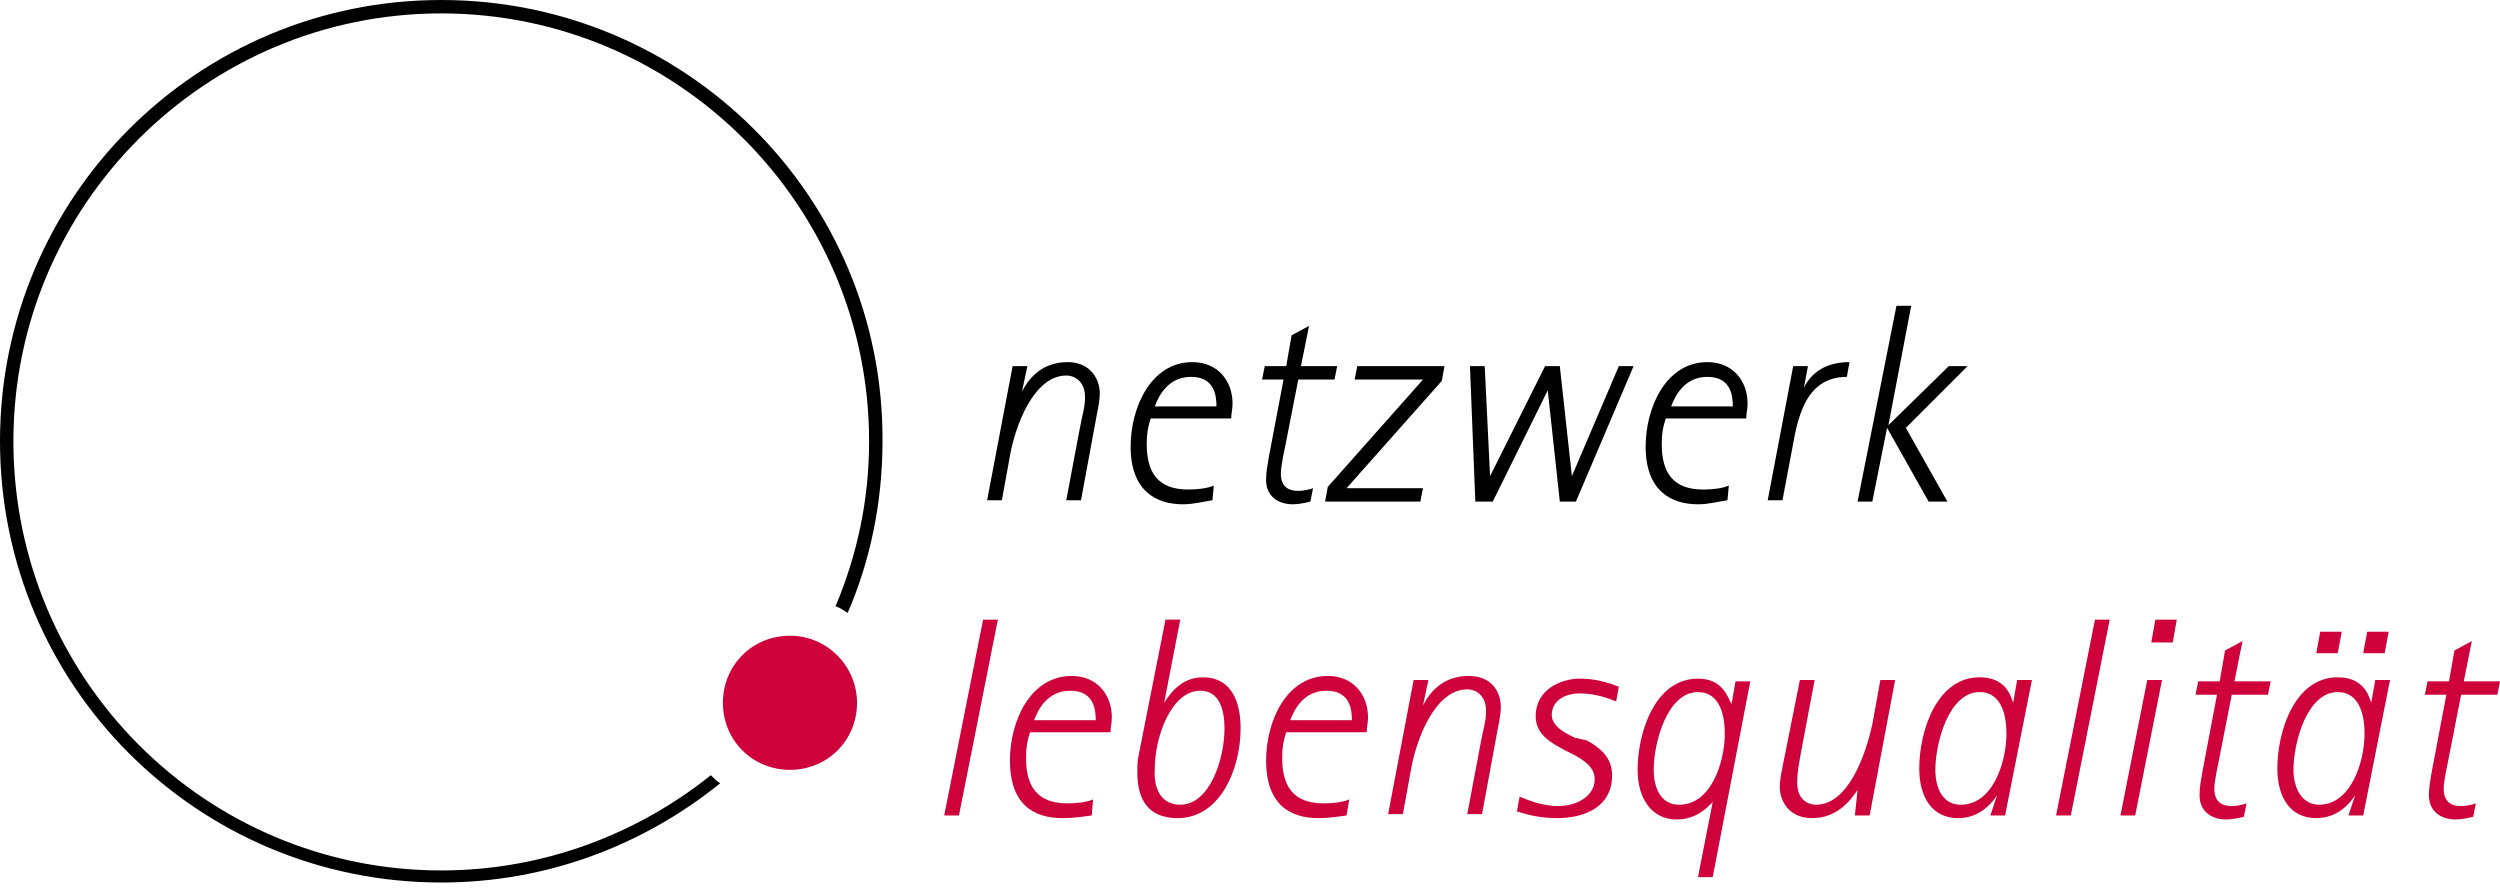 <?xml version="1.0" encoding="utf-8"?>
<!-- Generator: Adobe Illustrator 22.1.0, SVG Export Plug-In . SVG Version: 6.00 Build 0)  -->
<svg version="1.1" id="Ebene_1" xmlns="http://www.w3.org/2000/svg" xmlns:xlink="http://www.w3.org/1999/xlink" x="0px" y="0px"
	 viewBox="0 0 186.4 66.6" style="enable-background:new 0 0 186.4 66.6;" xml:space="preserve">
<style type="text/css">
	.st0{fill:#CF013B;}
</style>
<g>
	<path class="st0" d="M63.9,52.4c0,2.8-2.2,5-5,5c-2.8,0-5-2.2-5-5c0-2.8,2.2-5,5-5C61.7,47.4,63.9,49.7,63.9,52.4"/>
	<path d="M53,57.8c-5.5,4.4-12.5,7.1-20.1,7.1C15.3,64.9,1,50.6,1,32.9C1,15.3,15.3,1,32.9,1c17.6,0,31.9,14.3,31.9,31.9
		c0,4.4-0.9,8.5-2.5,12.3c0.3,0.1,0.6,0.3,0.9,0.5c1.7-3.9,2.6-8.3,2.6-12.8C65.9,14.7,51.1,0,32.9,0C14.7,0,0,14.7,0,32.9
		c0,18.2,14.7,32.9,32.9,32.9c7.9,0,15.1-2.8,20.8-7.4C53.5,58.3,53.2,58,53,57.8"/>
</g>
<g>
</g>
<g>
	<path class="st0" d="M73.3,46.2h1.1l-2.9,14.6h-1.1L73.3,46.2z"/>
	<path class="st0" d="M81.4,60.8C80.7,60.9,80,61,79.2,61c-2.1,0-3.9-1-3.9-4.3c0-2.9,1.5-6.3,4.6-6.3c1.9,0,3,1.4,3,3.1
		c0,0.4-0.1,0.7-0.1,1.1h-6c-0.2,0.6-0.3,1.1-0.3,1.9c0,2.1,0.8,3.4,3.1,3.4c0.7,0,1.5-0.1,1.9-0.3L81.4,60.8z M81.7,53.7
		c0-0.9-0.2-2.2-1.9-2.2c-1.7,0-2.4,1.4-2.7,2.2H81.7z"/>
	<path class="st0" d="M86.8,52.4L86.8,52.4c0.4-0.6,1.2-1.9,2.9-1.9c2.1,0,2.8,1.8,2.8,3.8c0,3-1.5,6.7-4.7,6.7c-2.2,0-3-1.4-3-3.4
		c0-0.4,0-0.9,0.1-1.3l2-10.1h1.1L86.8,52.4z M88,60c2.2,0,3.3-3.4,3.3-5.7c0-1.4-0.4-2.8-1.8-2.8c-2.2,0-3.4,3.5-3.4,5.8
		C86,58.7,86.5,60,88,60z"/>
	<path class="st0" d="M100.4,60.8C99.7,60.9,99,61,98.3,61c-2.1,0-3.9-1-3.9-4.3c0-2.9,1.5-6.3,4.6-6.3c1.9,0,3,1.4,3,3.1
		c0,0.4-0.1,0.7-0.1,1.1h-6c-0.2,0.6-0.3,1.1-0.3,1.9c0,2.1,0.8,3.4,3.1,3.4c0.7,0,1.5-0.1,1.9-0.3L100.4,60.8z M100.8,53.7
		c0-0.9-0.2-2.2-1.9-2.2c-1.7,0-2.4,1.4-2.7,2.2H100.8z"/>
	<path class="st0" d="M105.4,50.7h1.1l-0.4,1.9l0,0c0.5-1,1.5-2.2,3.4-2.2s2.4,1.4,2.4,2.3c0,0.5-0.1,1-0.2,1.5l-1.2,6.5h-1.1l1-5.3
		c0.2-1.1,0.4-1.6,0.4-2.4c0-1.1-0.7-1.6-1.4-1.6c-2.4,0-3.8,3.7-4.2,6l-0.6,3.3h-1.1L105.4,50.7z"/>
	<path class="st0" d="M118.3,55.2c0.9,0.5,1.9,1.2,1.9,2.6c0,2.4-2.1,3.2-4.1,3.2c-1.6,0-2.6-0.4-3-0.5l0.2-1.1
		c0.3,0.1,1.5,0.7,2.9,0.7c1.3,0,2.7-0.7,2.7-2c0-1-1-1.5-1.5-1.8l-0.8-0.4c-0.9-0.5-2.1-1.1-2.1-2.5c0-2,1.9-2.8,3.3-2.8
		c1.2,0,2.1,0.3,2.9,0.6l-0.2,1.1c-0.5-0.2-1.5-0.6-2.7-0.6c-1.2,0-2.1,0.6-2.1,1.6c0,0.9,1.1,1.4,1.7,1.7L118.3,55.2z"/>
	<path class="st0" d="M127.7,59.8L127.7,59.8c-0.4,0.4-1.2,1.3-2.7,1.3c-1.8,0-2.9-1.5-2.9-3.7c0-2.8,1.3-6.8,4.5-6.8
		c1.8,0,2.2,1.3,2.5,1.9h0l0.3-1.7h1.1l-2.8,14.6h-1.1L127.7,59.8z M125.2,60c2.4,0,3.4-3.2,3.4-5.3c0-1.8-0.6-3.1-2-3.1
		c-2.3,0-3.3,3.8-3.3,5.8C123.3,58.7,123.8,60,125.2,60z"/>
	<path class="st0" d="M138.5,58.9L138.5,58.9c-0.6,0.9-1.6,2.1-3.4,2.1c-1.8,0-2.4-1.4-2.4-2.3c0-0.5,0.1-1,0.2-1.5l1.3-6.5h1.1
		l-1,5.3c-0.2,1.1-0.3,1.6-0.3,2.4c0,1.1,0.7,1.6,1.4,1.6c2.4,0,3.7-3.7,4.2-6l0.6-3.3h1.1l-1.9,10.1h-1.1L138.5,58.9z"/>
	<path class="st0" d="M148.9,59.3L148.9,59.3c-0.4,0.6-1.3,1.7-2.9,1.7c-1.9,0-2.9-1.5-2.9-3.7c0-2.8,1.3-6.8,4.5-6.8
		c1.9,0,2.3,1.3,2.5,1.9h0l0.3-1.7h1.1l-2,10.1h-1.1L148.9,59.3z M146.2,60c2.4,0,3.4-3.2,3.4-5.3c0-1.8-0.6-3.1-2-3.1
		c-2.3,0-3.3,3.8-3.3,5.8C144.3,58.7,144.8,60,146.2,60z"/>
	<path class="st0" d="M156.2,46.2h1.1l-2.9,14.6h-1.1L156.2,46.2z"/>
	<path class="st0" d="M160.1,50.7h1.1l-2,10.1h-1.1L160.1,50.7z M160.7,46.2h1.6l-0.3,1.7h-1.6L160.7,46.2z"/>
	<path class="st0" d="M167.3,60.9c-0.4,0.1-0.9,0.2-1.3,0.2c-1.1,0-2-0.6-2-1.8c0-0.6,0.1-1.1,0.2-1.7l1.1-5.8h-1.6l0.2-1h1.6
		l0.4-2.3l1.3-0.7l-0.6,3h2.7l-0.2,1h-2.7l-1,5.1c-0.2,0.9-0.3,1.6-0.3,1.9c0,1.1,0.7,1.3,1.3,1.3c0.4,0,0.8-0.1,1.1-0.2L167.3,60.9
		z"/>
	<path class="st0" d="M175.6,59.3L175.6,59.3c-0.4,0.6-1.3,1.7-2.9,1.7c-1.9,0-2.9-1.5-2.9-3.7c0-2.8,1.3-6.8,4.5-6.8
		c1.9,0,2.3,1.3,2.5,1.9h0l0.3-1.7h1.1l-2,10.1h-1.1L175.6,59.3z M172.9,60c2.4,0,3.4-3.2,3.4-5.3c0-1.8-0.6-3.1-2-3.1
		c-2.3,0-3.3,3.8-3.3,5.8C171,58.7,171.6,60,172.9,60z M173,47.1h1.6l-0.3,1.6h-1.6L173,47.1z M176.5,47.1h1.6l-0.3,1.6h-1.6
		L176.5,47.1z"/>
	<path class="st0" d="M184.4,60.9c-0.4,0.1-0.9,0.2-1.3,0.2c-1.1,0-2-0.6-2-1.8c0-0.6,0.1-1.1,0.2-1.7l1.1-5.8h-1.6l0.2-1h1.6
		l0.4-2.3l1.3-0.7l-0.6,3h2.7l-0.2,1h-2.7l-1,5.1c-0.2,0.9-0.3,1.6-0.3,1.9c0,1.1,0.7,1.3,1.3,1.3c0.4,0,0.8-0.1,1.1-0.2L184.4,60.9
		z"/>
</g>
<g>
	<path d="M75.5,27.3h1.1l-0.4,1.9l0,0c0.5-1,1.5-2.2,3.4-2.2c1.8,0,2.4,1.4,2.4,2.3c0,0.5-0.1,1-0.2,1.5l-1.2,6.5h-1.1l1-5.3
		c0.2-1.1,0.4-1.6,0.4-2.4c0-1.1-0.7-1.6-1.4-1.6c-2.4,0-3.8,3.7-4.2,6l-0.6,3.3h-1.1L75.5,27.3z"/>
	<path d="M90.4,37.3c-0.7,0.1-1.4,0.3-2.2,0.3c-2,0-3.9-1-3.9-4.3c0-2.9,1.5-6.3,4.6-6.3c1.9,0,3,1.4,3,3.1c0,0.4-0.1,0.7-0.1,1.1
		h-6c-0.2,0.6-0.3,1.1-0.3,1.9c0,2.1,0.8,3.4,3.1,3.4c0.7,0,1.5-0.1,1.9-0.3L90.4,37.3z M90.7,30.3c0-0.9-0.2-2.2-1.9-2.2
		c-1.7,0-2.4,1.4-2.7,2.2H90.7z"/>
	<path d="M97.7,37.4c-0.4,0.1-0.9,0.2-1.3,0.2c-1.1,0-2-0.6-2-1.8c0-0.6,0.1-1.1,0.2-1.7l1.1-5.8h-1.6l0.2-1h1.6l0.4-2.3l1.3-0.7
		l-0.6,3h2.7l-0.2,1h-2.7l-1,5.1c-0.2,0.9-0.3,1.6-0.3,1.9c0,1.1,0.7,1.3,1.3,1.3c0.4,0,0.8-0.1,1.1-0.2L97.7,37.4z"/>
	<path d="M99,36.3l7.1-8H101l0.2-1h6.5l-0.2,1.1l-7.1,8h5.7l-0.2,1h-7.1L99,36.3z"/>
	<path d="M109.6,27.3h1.1l0.4,8.2h0l4.1-8.2h1.1l0.9,8.2h0l3.5-8.2h1.1l-4.3,10.1h-1.2l-0.9-8.3h0l-4.1,8.3H110L109.6,27.3z"/>
	<path d="M128.8,37.3c-0.7,0.1-1.4,0.3-2.2,0.3c-2,0-3.9-1-3.9-4.3c0-2.9,1.5-6.3,4.6-6.3c1.9,0,3,1.4,3,3.1c0,0.4-0.1,0.7-0.1,1.1
		h-6c-0.2,0.6-0.3,1.1-0.3,1.9c0,2.1,0.8,3.4,3.1,3.4c0.7,0,1.5-0.1,1.9-0.3L128.8,37.3z M129.2,30.3c0-0.9-0.2-2.2-1.9-2.2
		c-1.7,0-2.4,1.4-2.7,2.2H129.2z"/>
	<path d="M133.7,27.3h1.1l-0.3,1.6l0,0c0.7-1.4,2-1.9,3.4-1.9l-0.2,1.1c-3.2,0-3.7,3.3-4.1,5.5l-0.7,3.7h-1.1L133.7,27.3z"/>
	<path d="M141.4,22.8h1.1l-1.7,8.9l0,0l4.5-4.4h1.4l-4.6,4.6l3.1,5.5h-1.4l-3.1-5.5l-1.1,5.5h-1.1L141.4,22.8z"/>
</g>
<g>
</g>
<g>
</g>
<g>
</g>
<g>
</g>
<g>
</g>
<g>
</g>
</svg>
